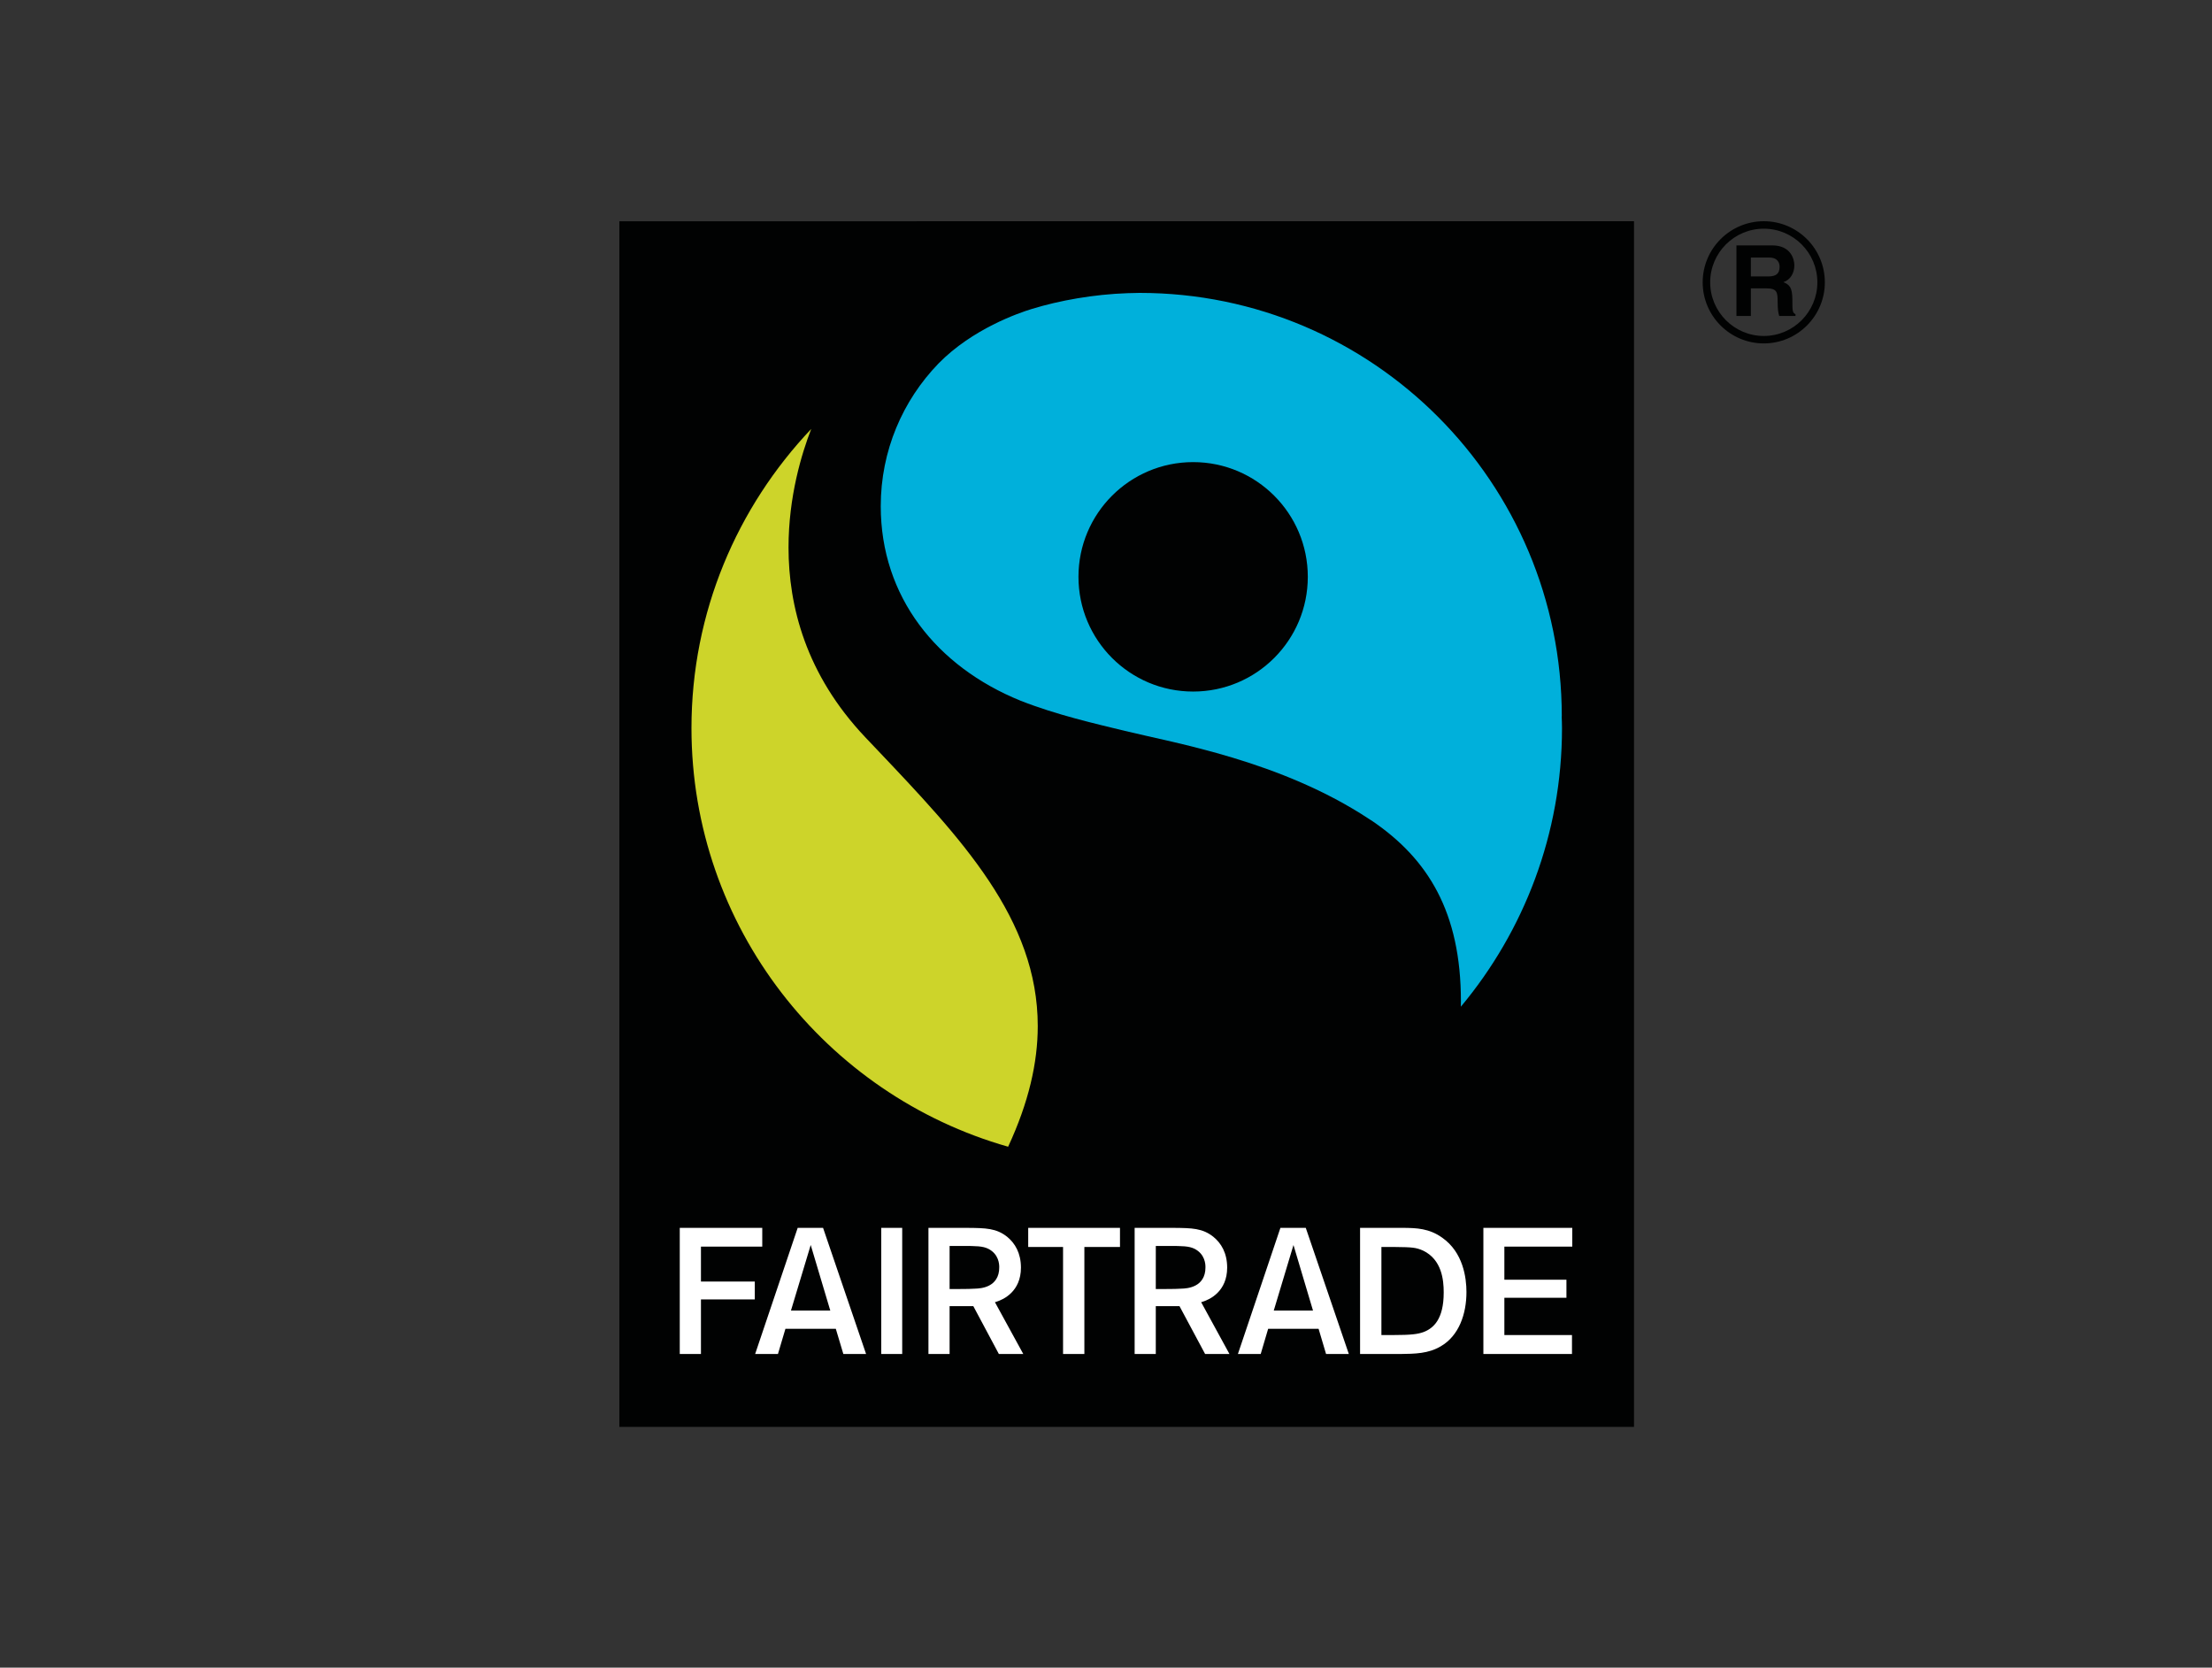 <svg width="130" height="98" viewBox="0 0 130 98" fill="none" xmlns="http://www.w3.org/2000/svg">
<rect x="0" y="0" width="130" height="98" fill="#333333" stroke="none"/>
<path d="M103.917 16.245C104.369 16.245 104.587 16.09 104.587 15.68C104.587 15.461 104.49 15.136 103.981 15.136H102.9V16.245L103.917 16.245ZM102.052 14.42H104.148C105.253 14.42 105.455 15.235 105.455 15.592C105.455 16.049 105.222 16.442 104.812 16.581C105.154 16.731 105.339 16.858 105.339 17.632C105.339 18.239 105.339 18.389 105.522 18.46V18.568H104.565C104.506 18.372 104.472 18.157 104.472 17.73C104.472 17.164 104.437 16.945 103.797 16.945H102.9V18.568H102.052M103.659 13.439C101.921 13.439 100.508 14.853 100.508 16.591C100.508 18.327 101.921 19.743 103.659 19.743C105.396 19.743 106.807 18.327 106.807 16.591C106.807 14.853 105.396 13.439 103.659 13.439ZM103.659 20.181C101.68 20.181 100.067 18.571 100.067 16.591C100.067 14.61 101.68 13 103.659 13C105.638 13 107.247 14.61 107.247 16.591C107.247 18.571 105.637 20.181 103.659 20.181Z" fill="#010202"/>
<path d="M36.4 13.001V83.85H96.031V13.001L36.4 13.002V13.001Z" fill="#010202"/>
<path d="M40.638 42.787C40.638 35.978 43.323 29.8 47.676 25.207C47.12 26.637 46.342 29.167 46.342 32.173C46.342 35.601 47.353 39.632 50.857 43.329L51.501 44.007C56.499 49.273 60.989 54 60.989 60.298C60.989 62.448 60.458 64.785 59.248 67.387C48.524 64.338 40.638 54.478 40.638 42.787" fill="#CDD42A"/>
<path d="M70.121 40.639C66.396 40.639 63.382 37.622 63.382 33.896C63.382 30.175 66.397 27.156 70.121 27.156C73.843 27.156 76.86 30.175 76.86 33.896C76.86 37.622 73.843 40.639 70.121 40.639ZM91.799 42.788C91.799 42.559 91.789 42.33 91.781 42.101L91.787 42.099C91.787 28.372 80.695 17.212 66.972 17.212C66.783 17.212 66.275 17.228 66.275 17.228C64.278 17.297 62.277 17.654 60.639 18.156C59.872 18.39 57.149 19.325 55.154 21.363C53.053 23.533 51.762 26.486 51.762 29.745C51.762 35.062 55.041 39.17 59.975 41.176C62.095 42.013 64.411 42.536 66.11 42.951C69.067 43.672 75.29 44.71 80.471 48.134L80.668 48.26C83.906 50.473 85.859 53.579 85.859 58.846C85.859 58.948 85.855 59.054 85.855 59.159C89.561 54.717 91.799 49.01 91.799 42.788Z" fill="#00B0DB"/>
<path d="M60.428 73.28H62.476V79.568H63.729V73.28H65.822V72.156H60.428L60.428 73.28ZM58.133 75.544C57.822 75.707 57.477 75.721 57.319 75.727C57.051 75.742 56.866 75.749 56.383 75.749H55.808V73.218H56.544C57.377 73.218 57.755 73.225 58.082 73.385C58.702 73.701 58.728 74.292 58.726 74.468H58.717L58.726 74.48V74.482C58.728 75.057 58.448 75.384 58.133 75.544ZM58.521 76.509L58.566 76.493C58.983 76.365 60.001 75.889 60.001 74.491C59.999 73.631 59.65 73.058 59.197 72.685C58.554 72.169 57.908 72.167 56.896 72.156H54.565V79.568H55.808V76.757H57.203L58.704 79.568H60.139L58.472 76.522L58.521 76.509ZM70.255 75.544C69.941 75.708 69.595 75.722 69.437 75.727C69.171 75.742 68.984 75.749 68.503 75.749H67.926L67.927 73.296V73.218H68.664C69.499 73.218 69.874 73.225 70.203 73.385C70.819 73.7 70.847 74.285 70.845 74.464H70.842L70.845 74.48V74.482C70.847 75.057 70.569 75.384 70.255 75.544ZM70.641 76.509L70.689 76.492C71.103 76.365 72.12 75.889 72.121 74.491C72.12 73.631 71.771 73.059 71.315 72.685C70.673 72.169 70.028 72.167 69.019 72.156H66.683V79.568H67.926V76.757H69.32L70.825 79.568H72.256L70.592 76.522L70.641 76.509ZM84.847 75.95C84.849 77.534 84.238 78.059 83.665 78.277C83.329 78.4 82.941 78.454 81.867 78.454H81.186V73.28H82.017C82.969 73.291 83.216 73.303 83.64 73.494C84.739 74.024 84.847 75.225 84.847 75.937C84.847 75.942 84.844 75.947 84.847 75.95ZM84.758 72.732C83.988 72.178 83.217 72.167 82.565 72.156H79.932V79.568H82.276C83.165 79.558 83.942 79.547 84.67 79.118C85.749 78.495 86.184 77.208 86.184 75.927C86.184 75.089 85.992 73.595 84.758 72.732ZM92.403 73.259V72.156H87.179V79.568H92.386V78.454H88.412V76.262H92.06V75.203H88.412V73.259L92.403 73.259ZM74.859 77.017L76.018 73.164L77.166 77.017H74.859ZM75.25 72.156L72.752 79.568H74.092L74.53 78.086L77.494 78.087L77.933 79.567H79.271L76.741 72.156L75.25 72.156ZM48.798 77.017H46.484L47.646 73.162L48.764 76.909L48.798 77.017ZM46.88 72.155L44.38 79.568H45.72L46.16 78.087H49.121L49.564 79.568H50.9L48.372 72.156L46.88 72.156L46.88 72.155ZM41.195 73.259H44.798V72.156H39.95V79.568H41.195V76.36H44.359V75.311H41.195V73.259ZM51.792 72.156V79.568H53.023V72.156H51.792Z" fill="white"/>
</svg>

